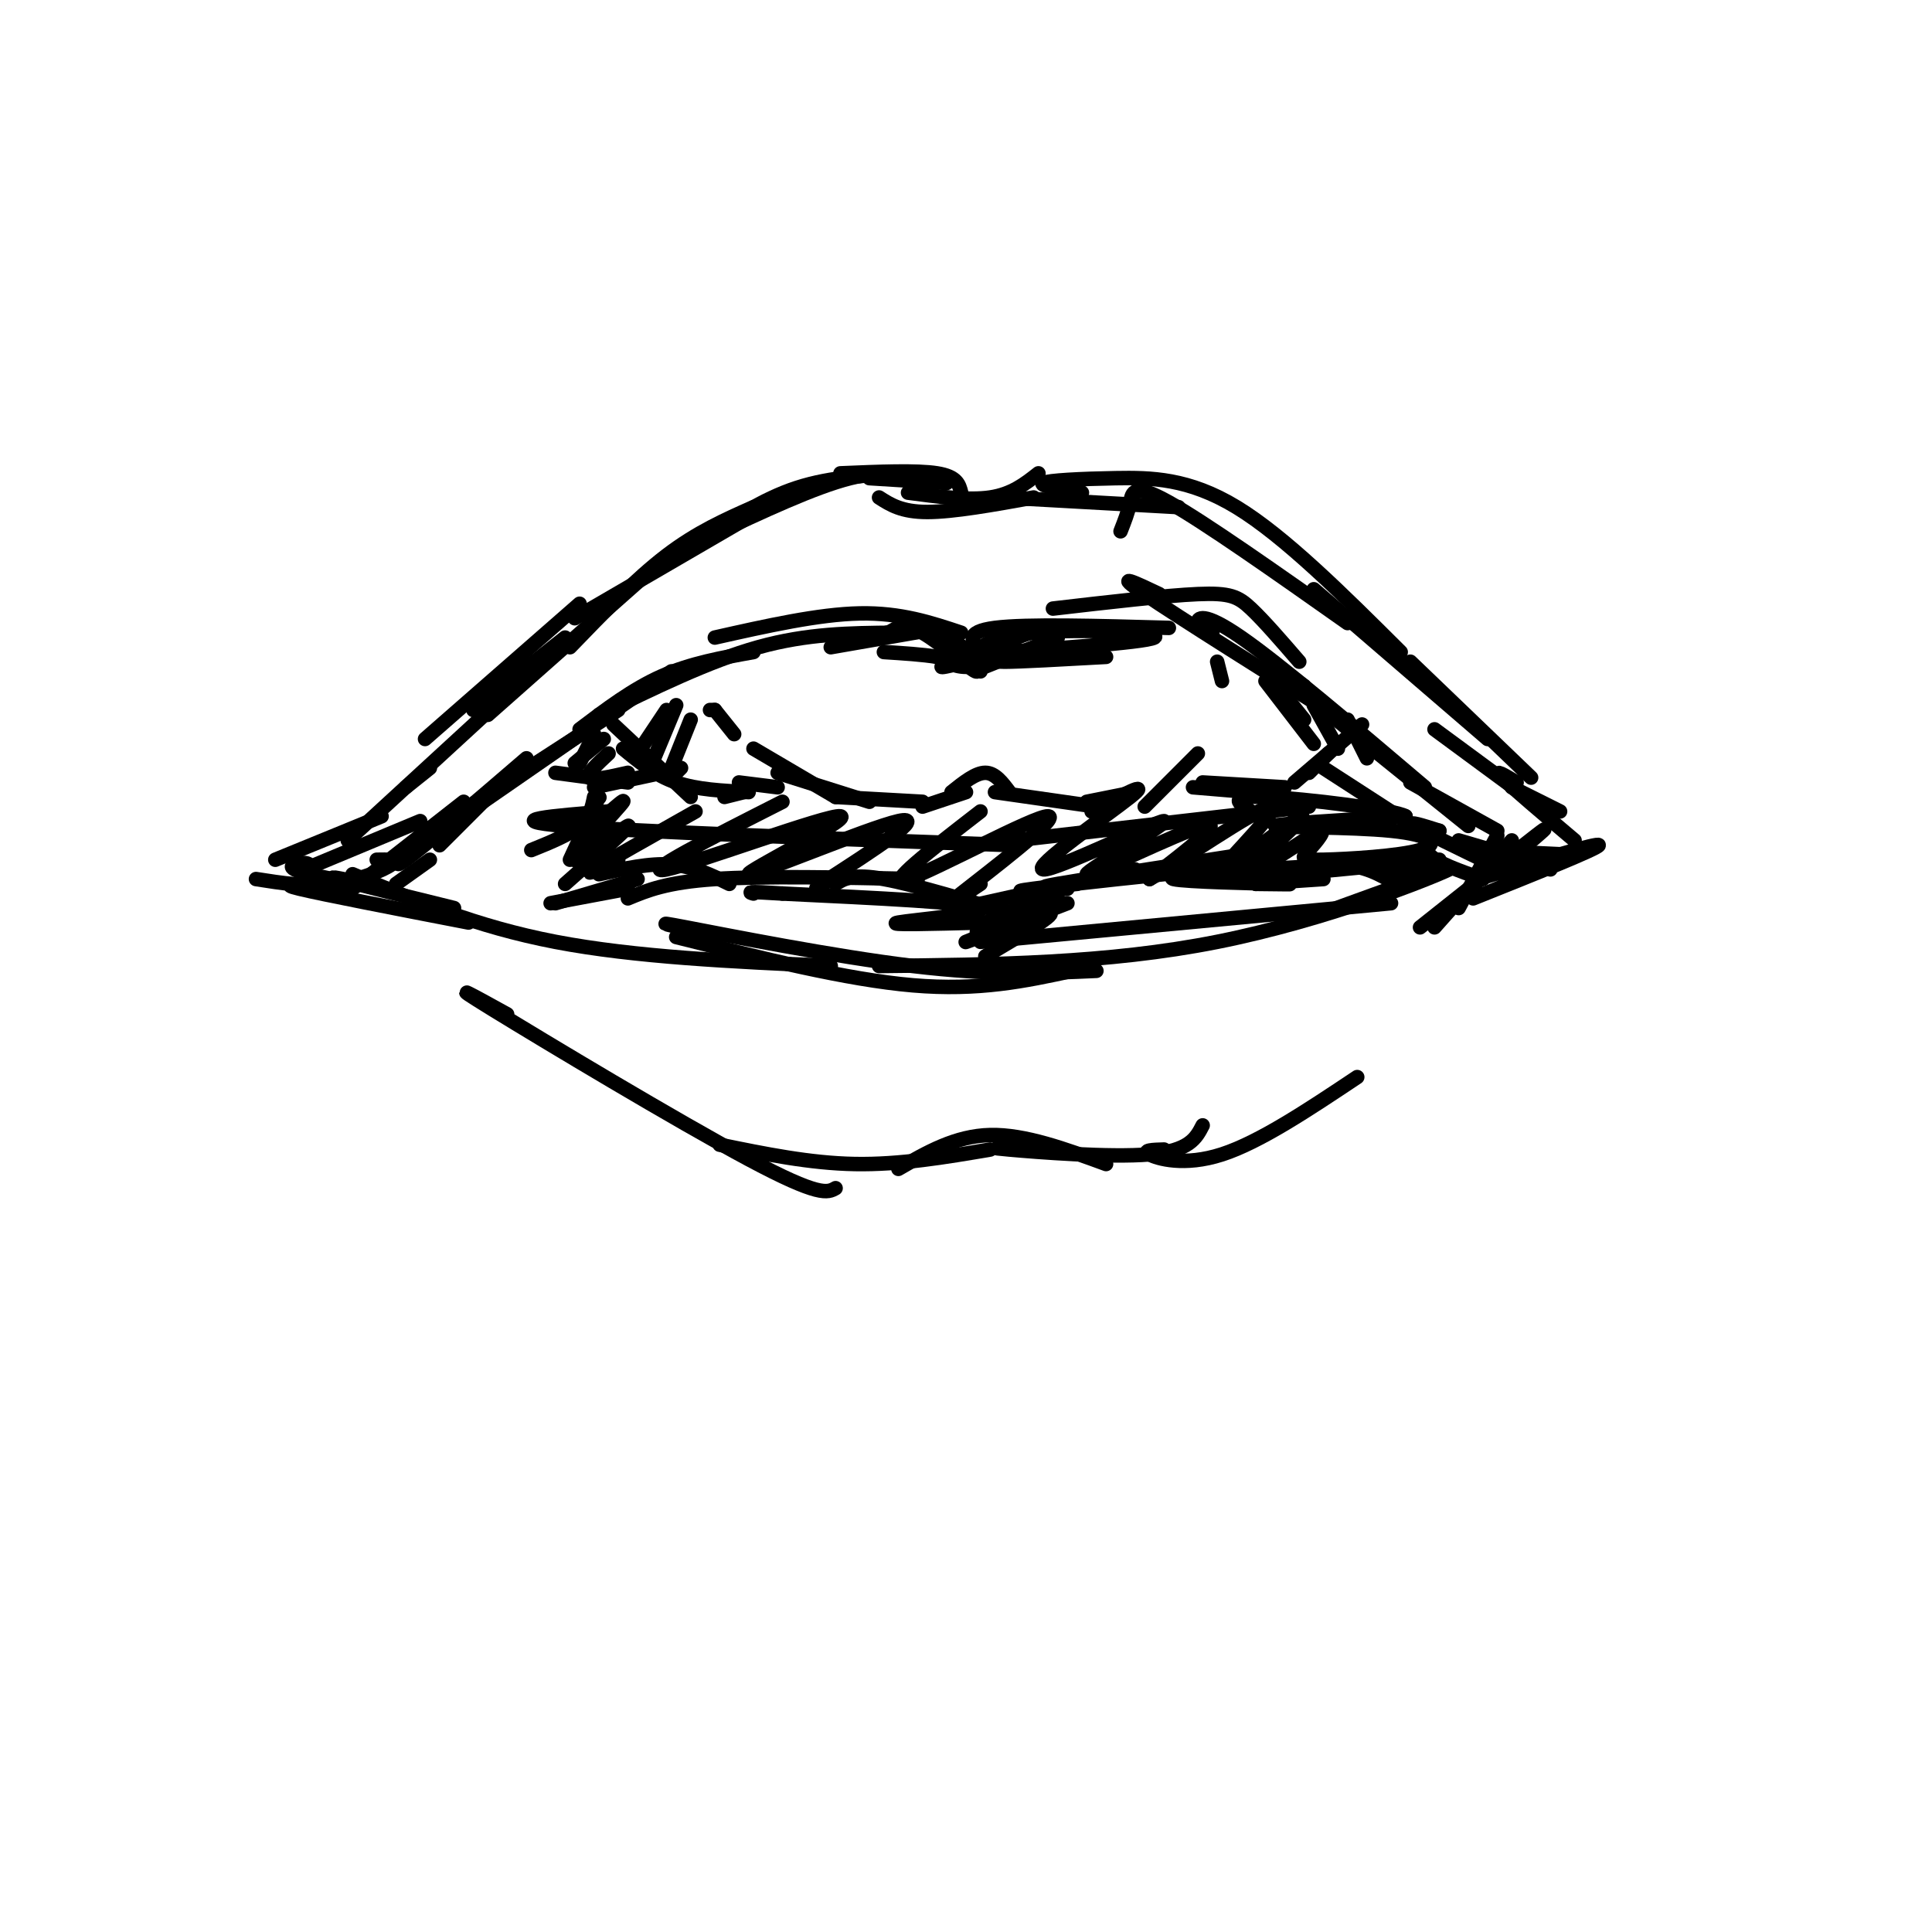 <svg viewBox='0 0 400 400' version='1.1' xmlns='http://www.w3.org/2000/svg' xmlns:xlink='http://www.w3.org/1999/xlink'><g fill='none' stroke='rgb(0,0,0)' stroke-width='3' stroke-linecap='round' stroke-linejoin='round'><path d='M127,150c0.000,0.000 16.000,15.000 16,15'/><path d='M129,155c3.333,2.750 6.667,5.500 11,7c4.333,1.500 9.667,1.750 15,2'/><path d='M153,162c0.000,0.000 8.000,1.000 8,1'/><path d='M150,165c0.000,0.000 4.000,-1.000 4,-1'/><path d='M156,155c0.000,0.000 17.000,10.000 17,10'/><path d='M161,160c0.000,0.000 19.000,6.000 19,6'/><path d='M173,165c0.000,0.000 18.000,1.000 18,1'/><path d='M191,167c0.000,0.000 9.000,-3.000 9,-3'/><path d='M197,164c2.500,-2.000 5.000,-4.000 7,-4c2.000,0.000 3.500,2.000 5,4'/><path d='M206,164c0.000,0.000 21.000,3.000 21,3'/><path d='M225,166c0.000,0.000 10.000,-2.000 10,-2'/><path d='M248,156c0.000,0.000 -11.000,11.000 -11,11'/><path d='M247,163c0.000,0.000 12.000,1.000 12,1'/><path d='M249,162c0.000,0.000 17.000,1.000 17,1'/><path d='M275,156c0.000,0.000 -4.000,4.000 -4,4'/><path d='M282,150c0.000,0.000 -14.000,12.000 -14,12'/><path d='M137,160c0.000,0.000 -14.000,3.000 -14,3'/><path d='M130,162c0.000,0.000 -15.000,-2.000 -15,-2'/><path d='M199,131c-6.250,-2.083 -12.500,-4.167 -21,-4c-8.500,0.167 -19.250,2.583 -30,5'/><path d='M185,131c-8.917,0.083 -17.833,0.167 -28,3c-10.167,2.833 -21.583,8.417 -33,14'/><path d='M156,135c-6.500,1.167 -13.000,2.333 -19,5c-6.000,2.667 -11.500,6.833 -17,11'/><path d='M139,139c0.000,0.000 -39.000,27.000 -39,27'/><path d='M128,147c0.000,0.000 -34.000,22.000 -34,22'/><path d='M203,135c-1.750,-2.083 -3.500,-4.167 3,-5c6.500,-0.833 21.250,-0.417 36,0'/><path d='M218,126c11.667,-1.356 23.333,-2.711 30,-3c6.667,-0.289 8.333,0.489 11,3c2.667,2.511 6.333,6.756 10,11'/><path d='M240,123c-4.917,-2.333 -9.833,-4.667 -3,0c6.833,4.667 25.417,16.333 44,28'/><path d='M251,131c-1.422,-0.489 -2.844,-0.978 -3,-2c-0.156,-1.022 0.956,-2.578 9,3c8.044,5.578 23.022,18.289 38,31'/><path d='M270,142c-4.333,-2.917 -8.667,-5.833 -3,-1c5.667,4.833 21.333,17.417 37,30'/><path d='M292,162c0.000,0.000 18.000,10.000 18,10'/><path d='M274,159c0.000,0.000 17.000,11.000 17,11'/><path d='M123,165c-0.417,2.083 -0.833,4.167 -3,6c-2.167,1.833 -6.083,3.417 -10,5'/><path d='M124,165c0.000,0.000 0.100,0.100 0.1,0.1'/><path d='M124,165c0.000,0.000 -6.000,13.000 -6,13'/><path d='M104,162c0.000,0.000 -13.000,13.000 -13,13'/><path d='M109,157c-10.667,9.167 -21.333,18.333 -25,21c-3.667,2.667 -0.333,-1.167 3,-5'/><path d='M96,166c0.000,0.000 -23.000,18.000 -23,18'/><path d='M89,178c0.000,0.000 -7.000,5.000 -7,5'/><path d='M130,186c4.000,-1.667 8.000,-3.333 18,-4c10.000,-0.667 26.000,-0.333 42,0'/><path d='M173,183c1.750,-1.083 3.500,-2.167 10,-1c6.500,1.167 17.750,4.583 29,8'/><path d='M198,186c0.000,0.000 7.000,2.000 7,2'/><path d='M199,188c0.000,0.000 36.000,-8.000 36,-8'/><path d='M223,183c-4.833,0.500 -9.667,1.000 -4,0c5.667,-1.000 21.833,-3.500 38,-6'/><path d='M219,186c-4.887,1.196 -9.774,2.393 -13,4c-3.226,1.607 -4.792,3.625 -3,3c1.792,-0.625 6.940,-3.893 8,-4c1.060,-0.107 -1.970,2.946 -5,6'/><path d='M221,187c-11.044,4.244 -22.089,8.489 -21,8c1.089,-0.489 14.311,-5.711 17,-6c2.689,-0.289 -5.156,4.356 -13,9'/><path d='M203,191c-9.978,0.267 -19.956,0.533 -17,0c2.956,-0.533 18.844,-1.867 17,-3c-1.844,-1.133 -21.422,-2.067 -41,-3'/><path d='M162,185c-7.833,-0.500 -6.917,-0.250 -6,0'/><path d='M221,184c-6.842,0.439 -13.685,0.878 -7,0c6.685,-0.878 26.896,-3.072 37,-4c10.104,-0.928 10.100,-0.589 5,0c-5.100,0.589 -15.296,1.428 -13,2c2.296,0.572 17.085,0.878 22,1c4.915,0.122 -0.042,0.061 -5,0'/><path d='M260,183c1.500,-0.167 7.750,-0.583 14,-1'/><path d='M261,180c0.000,0.000 17.000,-1.000 17,-1'/><path d='M269,180c-4.356,0.733 -8.711,1.467 -7,1c1.711,-0.467 9.489,-2.133 15,-2c5.511,0.133 8.756,2.067 12,4'/><path d='M151,183c-3.750,-1.833 -7.500,-3.667 -12,-4c-4.500,-0.333 -9.750,0.833 -15,2'/><path d='M132,182c0.000,0.000 -17.000,5.000 -17,5'/><path d='M130,184c0.000,0.000 -16.000,3.000 -16,3'/><path d='M267,181c0.000,0.000 31.000,-3.000 31,-3'/><path d='M291,180c-2.333,0.500 -4.667,1.000 -4,1c0.667,0.000 4.333,-0.500 8,-1'/><path d='M298,172c-1.750,1.667 -3.500,3.333 -2,5c1.500,1.667 6.250,3.333 11,5'/><path d='M298,172c-3.417,-1.083 -6.833,-2.167 -5,-1c1.833,1.167 8.917,4.583 16,8'/><path d='M310,173c0.000,0.000 -8.000,15.000 -8,15'/><path d='M313,174c0.000,0.000 -16.000,18.000 -16,18'/><path d='M73,181c12.750,5.417 25.500,10.833 42,14c16.500,3.167 36.750,4.083 57,5'/><path d='M145,193c-5.644,-1.289 -11.289,-2.578 -3,-1c8.289,1.578 30.511,6.022 47,8c16.489,1.978 27.244,1.489 38,1'/><path d='M203,195c0.000,0.000 85.000,-8.000 85,-8'/><path d='M274,189c14.756,-5.356 29.511,-10.711 26,-9c-3.511,1.711 -25.289,10.489 -48,15c-22.711,4.511 -46.356,4.756 -70,5'/><path d='M222,201c-9.667,2.083 -19.333,4.167 -33,3c-13.667,-1.167 -31.333,-5.583 -49,-10'/><path d='M105,210c-6.756,-3.733 -13.511,-7.467 -3,-1c10.511,6.467 38.289,23.133 53,31c14.711,7.867 16.356,6.933 18,6'/><path d='M149,237c9.333,1.917 18.667,3.833 28,4c9.333,0.167 18.667,-1.417 28,-3'/><path d='M186,242c5.917,-3.417 11.833,-6.833 19,-7c7.167,-0.167 15.583,2.917 24,6'/><path d='M212,238c-4.244,-0.244 -8.489,-0.489 -3,0c5.489,0.489 20.711,1.711 29,1c8.289,-0.711 9.644,-3.356 11,-6'/><path d='M241,238c-2.311,0.067 -4.622,0.133 -3,1c1.622,0.867 7.178,2.533 15,0c7.822,-2.533 17.911,-9.267 28,-16'/><path d='M199,102c-0.417,-1.667 -0.833,-3.333 -5,-4c-4.167,-0.667 -12.083,-0.333 -20,0'/><path d='M188,98c-7.917,0.333 -15.833,0.667 -23,3c-7.167,2.333 -13.583,6.667 -20,11'/><path d='M156,105c-5.833,2.583 -11.667,5.167 -18,10c-6.333,4.833 -13.167,11.917 -20,19'/><path d='M136,117c0.000,0.000 -35.000,31.000 -35,31'/><path d='M117,132c0.000,0.000 -19.000,15.000 -19,15'/><path d='M208,103c0.000,0.000 36.000,2.000 36,2'/><path d='M232,110c0.778,-1.978 1.556,-3.956 2,-6c0.444,-2.044 0.556,-4.156 8,0c7.444,4.156 22.222,14.578 37,25'/><path d='M224,102c-4.536,-0.732 -9.071,-1.464 -8,-2c1.071,-0.536 7.750,-0.875 15,-1c7.250,-0.125 15.071,-0.036 25,6c9.929,6.036 21.964,18.018 34,30'/><path d='M272,122c0.000,0.000 36.000,31.000 36,31'/><path d='M292,137c0.000,0.000 25.000,24.000 25,24'/><path d='M196,100c0.000,0.000 -16.000,-1.000 -16,-1'/><path d='M215,98c-2.750,2.167 -5.500,4.333 -10,5c-4.500,0.667 -10.750,-0.167 -17,-1'/><path d='M214,103c-8.333,1.500 -16.667,3.000 -22,3c-5.333,0.000 -7.667,-1.500 -10,-3'/><path d='M191,100c-3.833,-1.417 -7.667,-2.833 -15,-1c-7.333,1.833 -18.167,6.917 -29,12'/><path d='M162,103c0.000,0.000 -43.000,25.000 -43,25'/><path d='M120,125c0.000,0.000 -32.000,28.000 -32,28'/><path d='M109,140c0.000,0.000 -37.000,34.000 -37,34'/><path d='M89,159c0.000,0.000 -5.000,4.000 -5,4'/><path d='M297,151c0.000,0.000 19.000,14.000 19,14'/><path d='M302,174c0.000,0.000 17.000,5.000 17,5'/><path d='M311,177c0.000,0.000 10.000,3.000 10,3'/><path d='M316,175c2.833,-2.417 5.667,-4.833 2,-2c-3.667,2.833 -13.833,10.917 -24,19'/><path d='M306,182c12.583,-3.833 25.167,-7.667 25,-7c-0.167,0.667 -13.083,5.833 -26,11'/><path d='M312,176c-4.167,-0.083 -8.333,-0.167 -6,0c2.333,0.167 11.167,0.583 20,1'/><path d='M78,178c2.244,-0.044 4.489,-0.089 3,1c-1.489,1.089 -6.711,3.311 -12,4c-5.289,0.689 -10.644,-0.156 -16,-1'/><path d='M75,183c-5.387,0.458 -10.774,0.917 -12,0c-1.226,-0.917 1.708,-3.208 1,-4c-0.708,-0.792 -5.060,-0.083 -3,1c2.060,1.083 10.530,2.542 19,4'/><path d='M68,184c-5.417,-0.583 -10.833,-1.167 -6,0c4.833,1.167 19.917,4.083 35,7'/><path d='M76,183c-4.500,-0.917 -9.000,-1.833 -6,-1c3.000,0.833 13.500,3.417 24,6'/><path d='M87,170c0.000,0.000 -24.000,10.000 -24,10'/><path d='M79,169c0.000,0.000 -22.000,9.000 -22,9'/><path d='M314,162c-2.500,-1.500 -5.000,-3.000 -3,-1c2.000,2.000 8.500,7.500 15,13'/><path d='M313,163c0.000,0.000 10.000,5.000 10,5'/><path d='M144,168c-9.167,5.167 -18.333,10.333 -21,12c-2.667,1.667 1.167,-0.167 5,-2'/><path d='M162,166c-15.069,7.635 -30.137,15.270 -24,14c6.137,-1.270 33.480,-11.443 36,-11c2.520,0.443 -19.783,11.504 -19,12c0.783,0.496 24.652,-9.573 31,-11c6.348,-1.427 -4.826,5.786 -16,13'/><path d='M170,183c-2.333,2.000 -0.167,0.500 2,-1'/><path d='M203,168c-10.179,7.875 -20.357,15.750 -15,14c5.357,-1.750 26.250,-13.125 29,-13c2.750,0.125 -12.643,11.750 -18,16c-5.357,4.250 -0.679,1.125 4,-2'/><path d='M226,168c6.364,-3.385 12.728,-6.771 8,-3c-4.728,3.771 -20.549,14.698 -18,15c2.549,0.302 23.467,-10.022 25,-10c1.533,0.022 -16.318,10.391 -16,11c0.318,0.609 18.805,-8.540 24,-10c5.195,-1.460 -2.903,4.770 -11,11'/><path d='M238,182c4.735,-2.597 22.072,-14.589 25,-15c2.928,-0.411 -8.552,10.760 -10,13c-1.448,2.240 7.138,-4.451 12,-8c4.862,-3.549 6.001,-3.955 3,-1c-3.001,2.955 -10.143,9.273 -10,10c0.143,0.727 7.572,-4.136 15,-9'/><path d='M273,172c2.003,-0.623 -0.489,2.318 -2,4c-1.511,1.682 -2.040,2.105 3,2c5.040,-0.105 15.650,-0.740 20,-2c4.350,-1.260 2.440,-3.147 -6,-4c-8.440,-0.853 -23.412,-0.672 -24,-1c-0.588,-0.328 13.206,-1.164 27,-2'/><path d='M291,169c-2.111,-1.333 -20.889,-3.667 -29,-4c-8.111,-0.333 -5.556,1.333 -3,3'/><path d='M271,167c0.000,0.000 -61.000,7.000 -61,7'/><path d='M210,175c-39.500,-1.417 -79.000,-2.833 -93,-4c-14.000,-1.167 -2.500,-2.083 9,-3'/><path d='M126,168c-0.446,1.328 -6.062,6.149 -5,5c1.062,-1.149 8.800,-8.267 8,-7c-0.800,1.267 -10.138,10.918 -10,12c0.138,1.082 9.754,-6.405 11,-7c1.246,-0.595 -5.877,5.703 -13,12'/><path d='M196,132c0.000,0.000 7.000,7.000 7,7'/><path d='M201,136c-1.470,-1.649 -2.940,-3.298 -2,-2c0.940,1.298 4.292,5.542 3,5c-1.292,-0.542 -7.226,-5.869 -11,-8c-3.774,-2.131 -5.387,-1.065 -7,0'/><path d='M184,131c-1.000,0.000 0.000,0.000 1,0'/><path d='M195,130c0.000,0.000 -23.000,4.000 -23,4'/><path d='M204,138c0.000,0.000 15.000,-6.000 15,-6'/><path d='M211,136c-3.000,0.500 -6.000,1.000 -3,1c3.000,0.000 12.000,-0.500 21,-1'/><path d='M212,135c-5.857,0.274 -11.714,0.548 -4,0c7.714,-0.548 29.000,-1.917 31,-3c2.000,-1.083 -15.286,-1.881 -25,-1c-9.714,0.881 -11.857,3.440 -14,6'/><path d='M200,137c-2.333,1.000 -1.167,0.500 0,0'/><path d='M216,130c-10.083,3.679 -20.167,7.357 -21,8c-0.833,0.643 7.583,-1.750 10,-2c2.417,-0.250 -1.167,1.643 -4,2c-2.833,0.357 -4.917,-0.821 -7,-2'/><path d='M194,136c-3.000,-0.500 -7.000,-0.750 -11,-1'/><path d='M148,147c0.000,0.000 -1.000,0.000 -1,0'/><path d='M148,147c0.000,0.000 4.000,5.000 4,5'/><path d='M123,152c0.000,0.000 -3.000,6.000 -3,6'/><path d='M125,153c0.000,0.000 -6.000,5.000 -6,5'/><path d='M126,156c-2.333,2.167 -4.667,4.333 -4,5c0.667,0.667 4.333,-0.167 8,-1'/><path d='M252,137c0.000,0.000 1.000,4.000 1,4'/><path d='M266,144c0.000,0.000 4.000,5.000 4,5'/><path d='M262,141c0.000,0.000 10.000,13.000 10,13'/><path d='M272,146c0.000,0.000 5.000,9.000 5,9'/><path d='M279,149c0.000,0.000 4.000,8.000 4,8'/><path d='M138,147c0.000,0.000 -6.000,9.000 -6,9'/><path d='M140,146c0.000,0.000 -5.000,12.000 -5,12'/><path d='M143,149c0.000,0.000 -4.000,10.000 -4,10'/><path d='M141,159c0.000,0.000 -1.000,1.000 -1,1'/></g>
</svg>